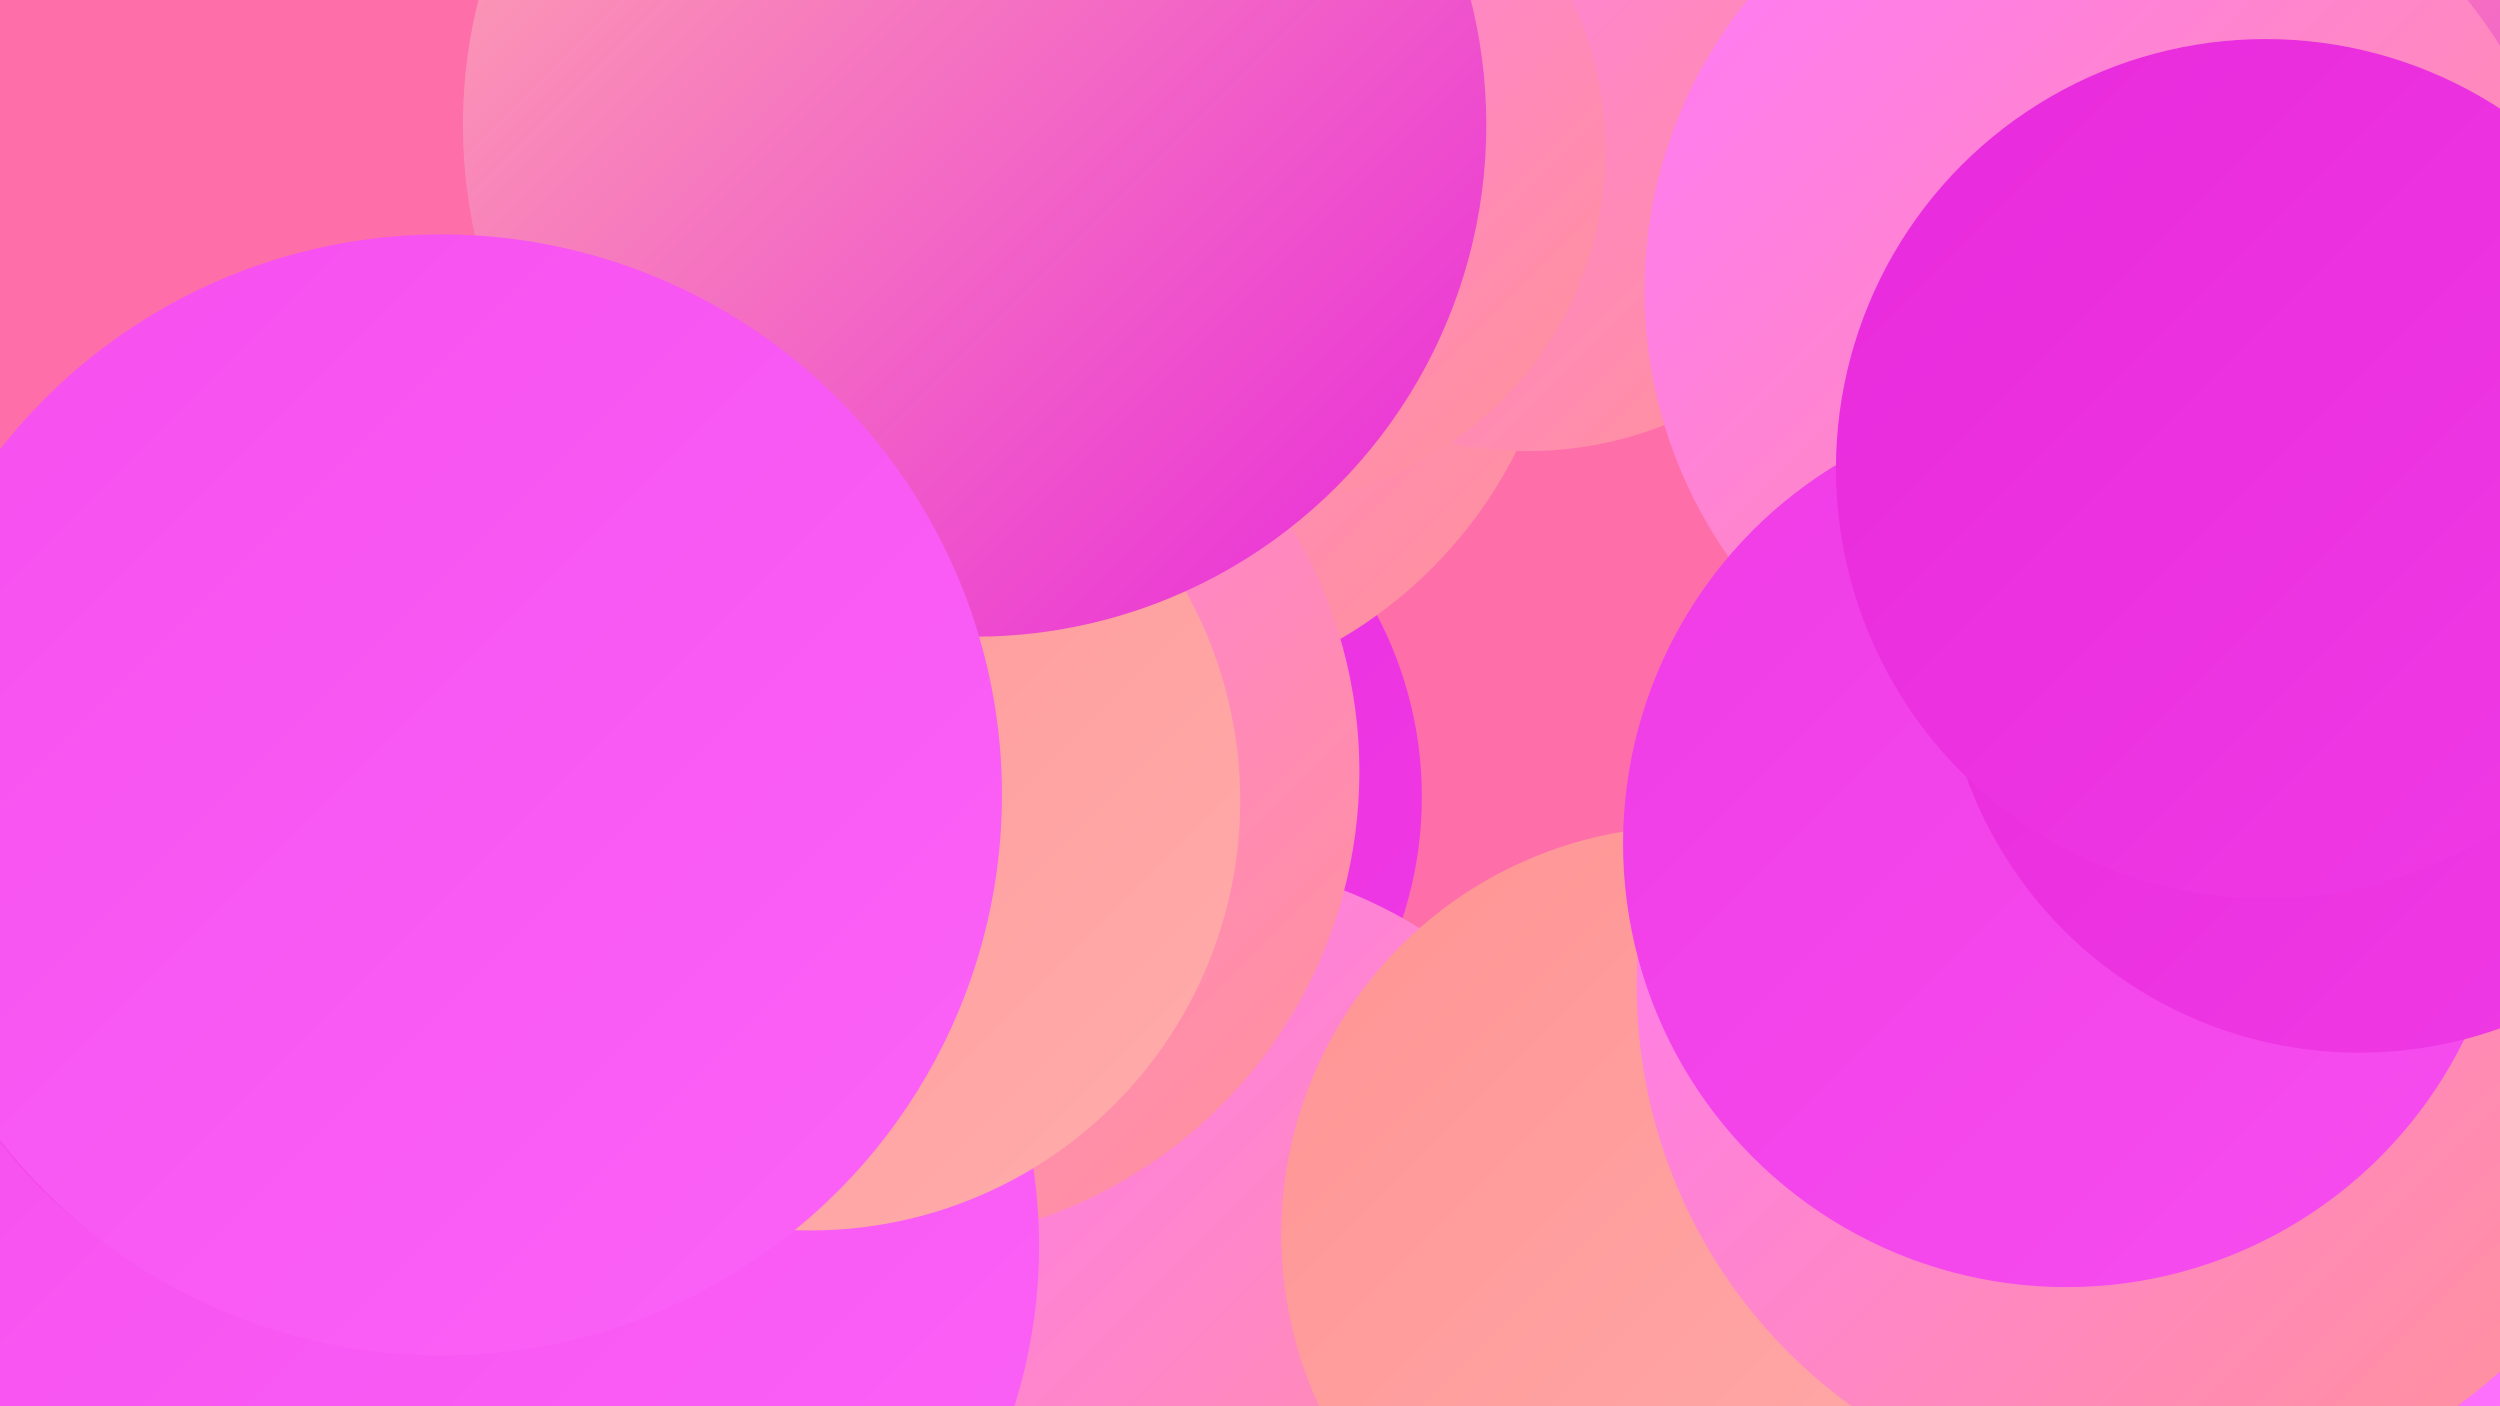 <?xml version="1.0" encoding="UTF-8"?><svg width="1280" height="720" xmlns="http://www.w3.org/2000/svg"><defs><linearGradient id="grad0" x1="0%" y1="0%" x2="100%" y2="100%"><stop offset="0%" style="stop-color:#e829db;stop-opacity:1" /><stop offset="100%" style="stop-color:#f03be6;stop-opacity:1" /></linearGradient><linearGradient id="grad1" x1="0%" y1="0%" x2="100%" y2="100%"><stop offset="0%" style="stop-color:#f03be6;stop-opacity:1" /><stop offset="100%" style="stop-color:#f64eef;stop-opacity:1" /></linearGradient><linearGradient id="grad2" x1="0%" y1="0%" x2="100%" y2="100%"><stop offset="0%" style="stop-color:#f64eef;stop-opacity:1" /><stop offset="100%" style="stop-color:#fb63f7;stop-opacity:1" /></linearGradient><linearGradient id="grad3" x1="0%" y1="0%" x2="100%" y2="100%"><stop offset="0%" style="stop-color:#fb63f7;stop-opacity:1" /><stop offset="100%" style="stop-color:#ff79fd;stop-opacity:1" /></linearGradient><linearGradient id="grad4" x1="0%" y1="0%" x2="100%" y2="100%"><stop offset="0%" style="stop-color:#ff79fd;stop-opacity:1" /><stop offset="100%" style="stop-color:#ff9393;stop-opacity:1" /></linearGradient><linearGradient id="grad5" x1="0%" y1="0%" x2="100%" y2="100%"><stop offset="0%" style="stop-color:#ff9393;stop-opacity:1" /><stop offset="100%" style="stop-color:#ffadac;stop-opacity:1" /></linearGradient><linearGradient id="grad6" x1="0%" y1="0%" x2="100%" y2="100%"><stop offset="0%" style="stop-color:#ffadac;stop-opacity:1" /><stop offset="100%" style="stop-color:#e829db;stop-opacity:1" /></linearGradient></defs><rect width="1280" height="720" fill="#fe6ea9" /><circle cx="528" cy="408" r="200" fill="url(#grad0)" /><circle cx="599" cy="683" r="244" fill="url(#grad4)" /><circle cx="1146" cy="608" r="229" fill="url(#grad1)" /><circle cx="1162" cy="126" r="288" fill="url(#grad6)" /><circle cx="569" cy="127" r="232" fill="url(#grad4)" /><circle cx="454" cy="395" r="242" fill="url(#grad4)" /><circle cx="782" cy="40" r="191" fill="url(#grad4)" /><circle cx="865" cy="632" r="209" fill="url(#grad5)" /><circle cx="1244" cy="653" r="222" fill="url(#grad3)" /><circle cx="259" cy="638" r="273" fill="url(#grad2)" /><circle cx="415" cy="410" r="220" fill="url(#grad5)" /><circle cx="1079" cy="149" r="237" fill="url(#grad4)" /><circle cx="641" cy="77" r="181" fill="url(#grad4)" /><circle cx="1103" cy="505" r="265" fill="url(#grad4)" /><circle cx="189" cy="440" r="238" fill="url(#grad1)" /><circle cx="1058" cy="432" r="227" fill="url(#grad1)" /><circle cx="1208" cy="325" r="214" fill="url(#grad0)" /><circle cx="499" cy="64" r="262" fill="url(#grad6)" /><circle cx="226" cy="407" r="287" fill="url(#grad2)" /><circle cx="1160" cy="240" r="220" fill="url(#grad0)" /></svg>